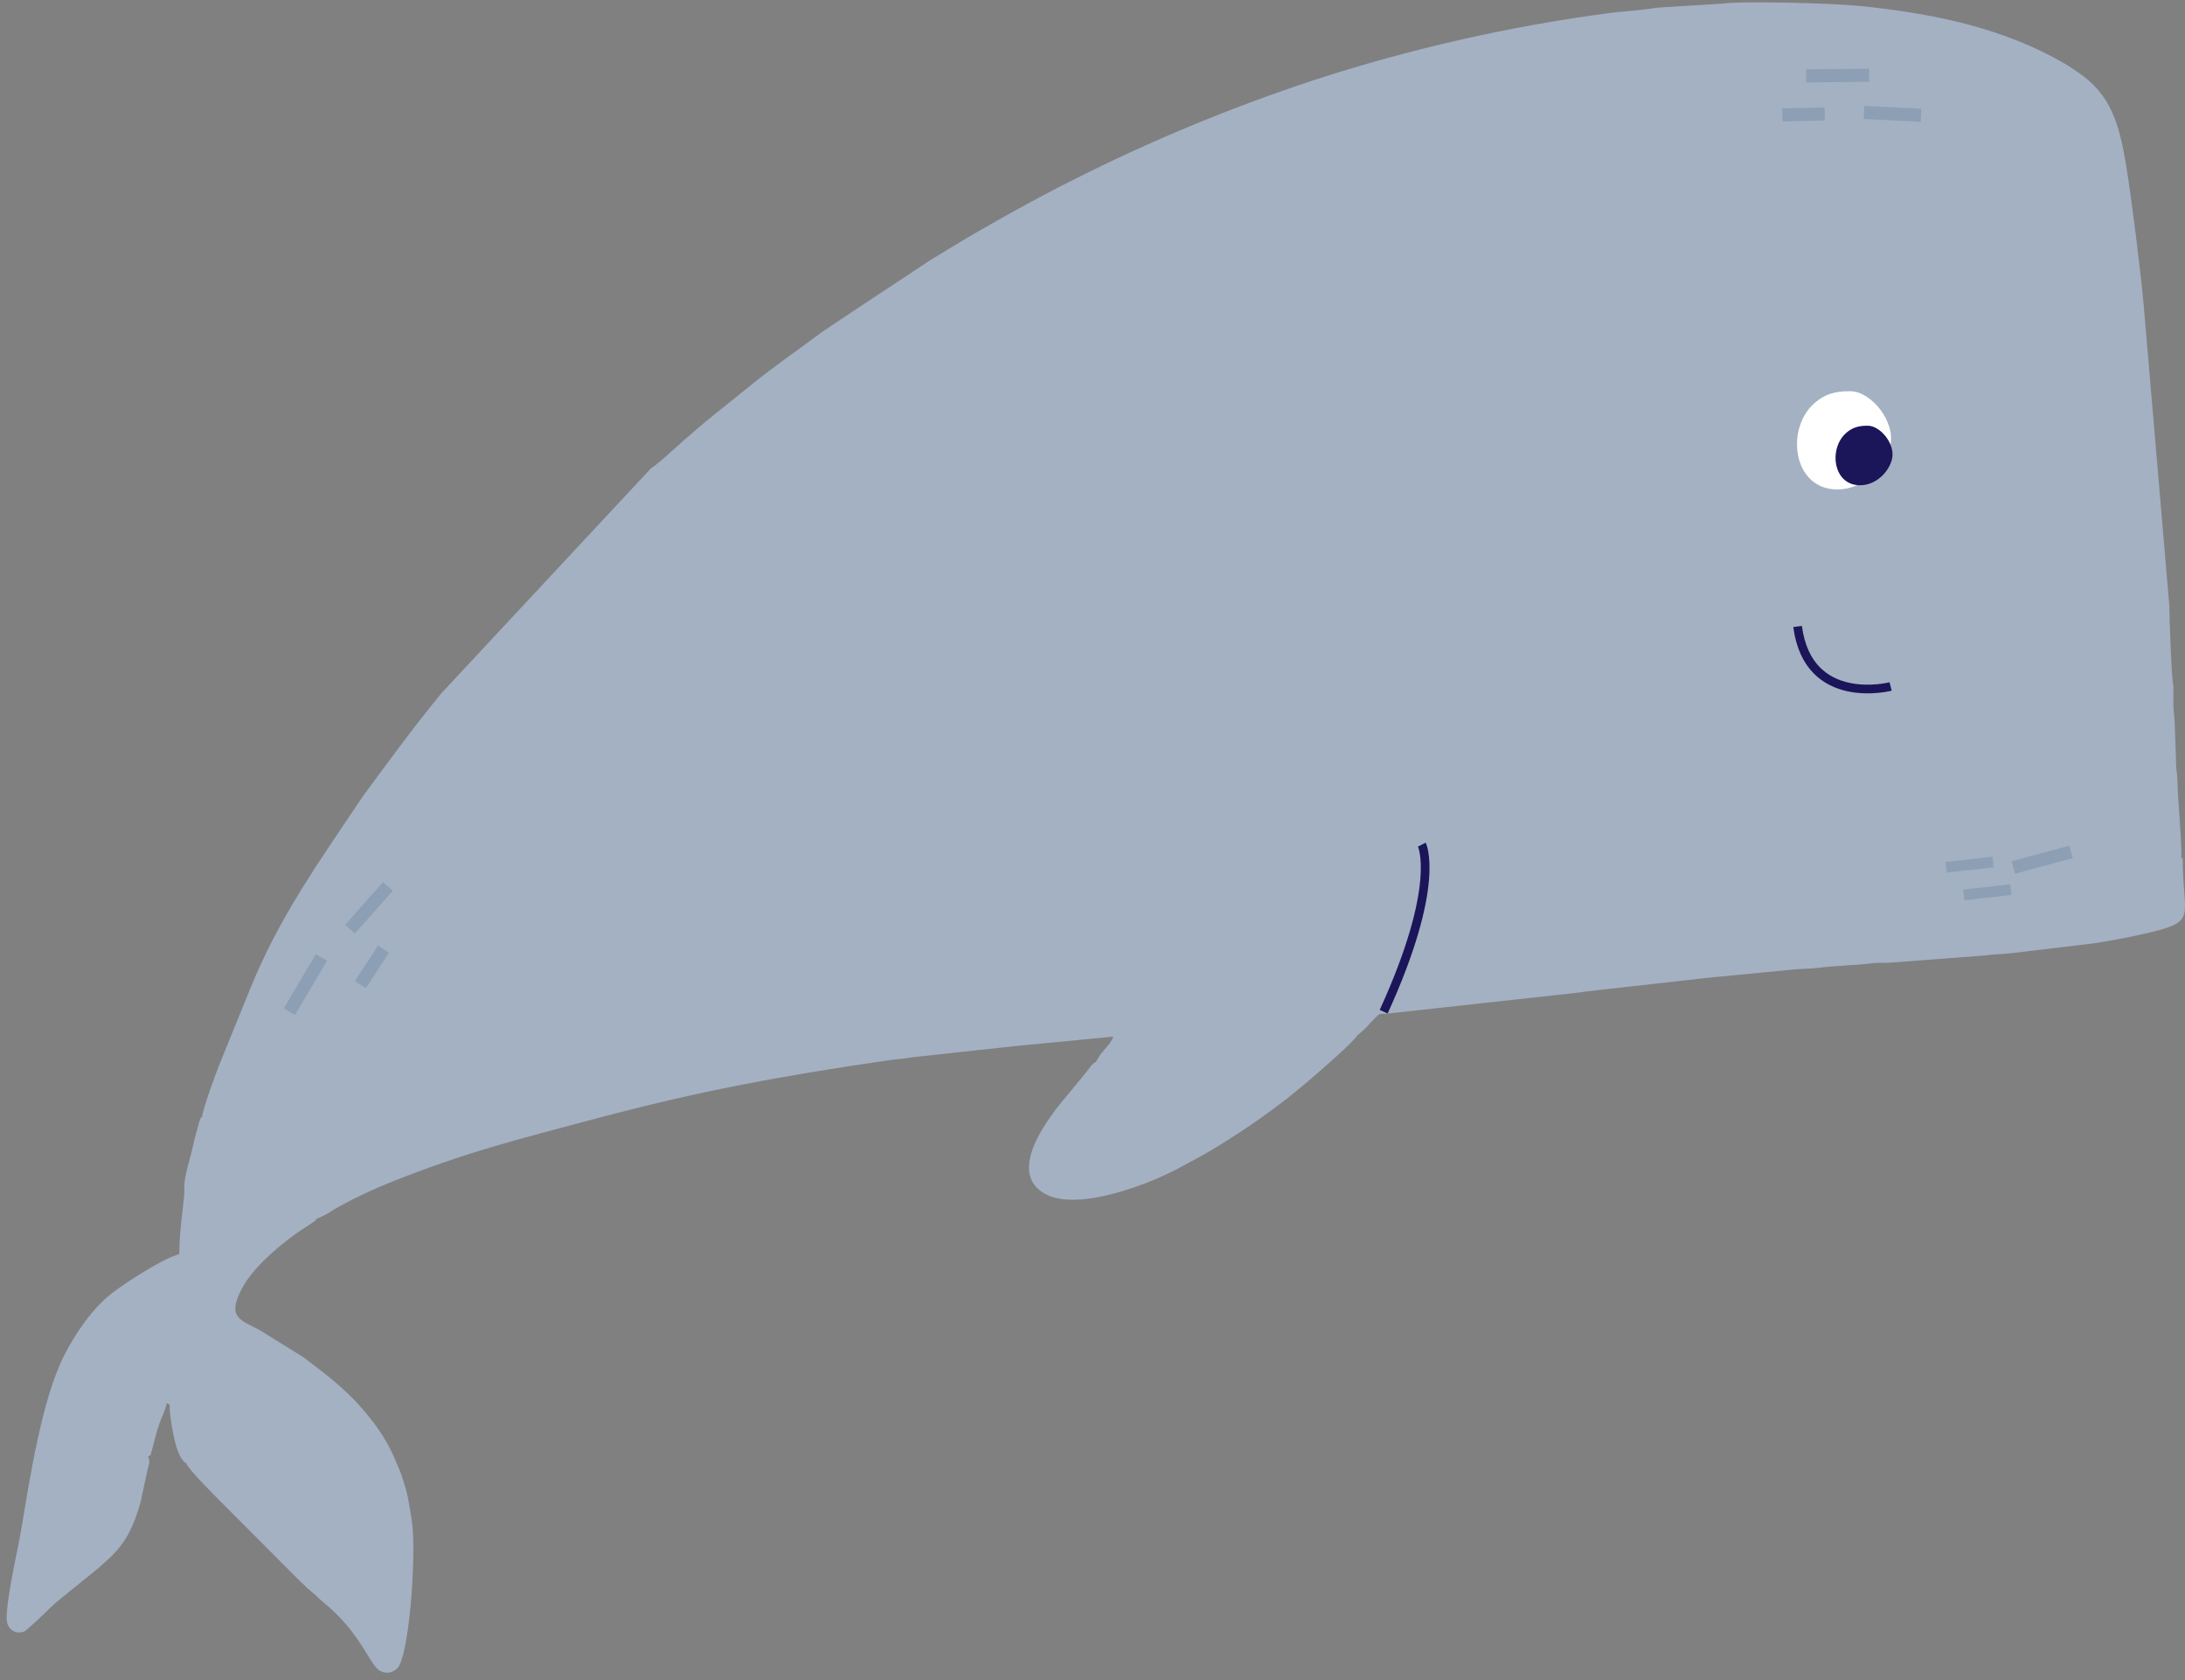 <svg width="264" height="203" viewBox="0 0 264 203" fill="none" xmlns="http://www.w3.org/2000/svg">
<rect x="0" y="0" width="264" height="203" fill="#808080" stroke="none"/>
<path fill-rule="evenodd" clip-rule="evenodd" d="M17.898 175.976C18.377 175.597 18.078 176.066 18.337 175.268L19.015 172.715C19.205 172.137 19.344 171.718 19.574 171.159C19.823 170.621 20.022 170.062 20.172 169.494C20.77 169.933 20.331 169.374 20.611 171.329C20.73 172.167 20.82 172.705 20.97 173.403C21.179 174.42 21.618 176.325 22.525 176.794C22.675 177.432 25.866 180.613 26.544 181.291L36.257 191.034C36.716 191.403 36.935 191.742 37.434 192.121C37.823 192.43 38.192 192.759 38.541 193.118L39.149 193.647L39.239 193.716C43.208 197.037 44.305 200.168 45.441 201.455C45.621 201.674 45.85 201.844 46.11 201.953C46.369 202.063 46.658 202.103 46.937 202.073C47.217 202.043 47.486 201.943 47.725 201.784C47.955 201.624 48.154 201.405 48.274 201.156C49.61 198.343 50.328 187.005 49.73 183.535C49.321 181.171 49.38 180.822 48.523 178.25C48.333 177.681 48.124 177.252 47.915 176.754C47.316 175.228 46.519 173.792 45.561 172.456C45.282 172.037 44.973 171.638 44.654 171.259C42.25 168.188 39.737 166.293 36.686 163.989L31.391 160.699C29.007 159.432 27.382 159.183 29.227 155.673C30.503 153.249 33.445 150.706 35.739 149.051C36.137 148.762 36.556 148.503 37.005 148.213L37.972 147.565C38.282 147.276 38.092 147.525 38.182 147.276C38.96 146.967 39.708 146.568 40.406 146.089C41.183 145.66 41.692 145.361 42.51 144.952C44.045 144.185 45.461 143.526 47.077 142.878C56.421 139.149 62.135 137.773 72.067 135.12C84.702 131.749 94.624 129.944 107.648 128.05C108.146 127.98 108.625 127.97 109.114 127.9C109.712 127.81 110.181 127.721 110.679 127.681L122.716 126.374L134.503 125.237C134.323 125.926 133.476 126.733 132.947 127.401L132.389 128.319C131.95 128.458 131.511 129.216 131.212 129.575L128.869 132.417C126.685 134.99 121.479 141.652 126.326 144.264C130.265 146.378 138.941 143.078 142.86 140.894C144.056 140.226 145.173 139.677 146.3 138.989C149.541 137.055 152.662 134.93 155.644 132.607L157.608 131.001C158.985 129.825 163.323 126.125 164.001 125.078C164.549 124.659 165.058 124.18 165.506 123.652C165.786 123.373 165.935 123.193 166.224 122.914C166.683 122.455 166.583 122.475 167.421 122.475L190.058 119.992C191.005 119.862 192.411 119.693 193.379 119.583C197.746 119.105 202.044 118.606 206.352 118.127L216.265 117.17C217.451 117.02 218.558 117.07 219.735 116.921C221.72 116.661 224.332 116.631 226.307 116.362C226.885 116.312 227.473 116.302 228.052 116.322L239.819 115.435C240.906 115.275 242.023 115.275 243.1 115.146L252.813 113.989C254.827 113.69 256.941 113.301 258.956 112.842C265.727 111.296 263.722 111.107 263.722 103.668H263.563C263.563 100.397 263.164 97.505 263.084 94.254C263.064 93.396 262.905 93.037 262.915 91.99L262.755 87.283C262.715 86.476 262.595 86.037 262.595 85.01V82.846C262.376 82.218 262.107 74.469 262.107 73.173L259.035 37.163C258.746 33.613 257.53 23.811 256.871 19.872C256.054 15.015 255.056 11.365 251.018 8.703C250.459 8.334 249.971 7.975 249.452 7.676C241.873 3.288 233.477 1.632 224.781 0.725C221.361 0.366 210.321 0.097 208.008 0.446L201.127 0.865C200.389 0.904 199.661 0.984 198.933 1.104C197.387 1.323 196.061 1.373 194.535 1.563C182.369 3.168 170.383 5.891 158.715 9.69C148.683 13.001 138.921 17.049 129.497 21.816C125.269 23.92 119.315 27.241 115.297 29.664C114.22 30.312 113.292 30.901 112.275 31.509L100.468 39.327C99.969 39.696 99.54 39.935 99.032 40.325C96.25 42.409 93.368 44.363 90.685 46.567C88.382 48.452 85.549 50.606 83.376 52.55C83.186 52.72 83.226 52.68 83.027 52.849L82.678 53.149C82.089 53.657 79.068 56.45 78.729 56.499L53.319 83.763C49.73 88.161 47.117 91.761 43.846 96.198C38.611 104.037 33.704 110.778 30.154 119.643L26.544 128.518C26.185 129.406 24.47 134.013 24.41 134.98C24.31 135.03 24.34 134.711 24.061 135.589C23.971 135.858 23.862 136.337 23.782 136.616C23.592 137.274 23.433 137.882 23.293 138.56C23.004 139.907 22.196 142.29 22.266 143.507C22.346 144.952 21.658 148.154 21.658 151.524C19.773 151.963 14.917 155.114 13.361 156.361C11.097 158.186 9.073 161.127 7.707 163.84C5.044 169.155 3.588 178.658 2.541 184.941C2.222 186.865 0.407 194.714 0.886 196.12C0.936 196.319 1.035 196.509 1.165 196.678C1.295 196.838 1.464 196.977 1.654 197.067C1.843 197.167 2.043 197.217 2.252 197.227C2.461 197.227 2.671 197.197 2.87 197.127C3.359 196.937 6.141 194.125 6.969 193.427L11.716 189.588C12.344 189.01 12.803 188.66 13.421 188.052C15.385 186.098 16.153 184.303 16.971 181.54L17.828 177.542C17.968 176.873 18.188 176.714 17.918 176.026L17.898 175.976Z" fill="#A3B1C3"/>
<path fill-rule="evenodd" clip-rule="evenodd" d="M228.381 53.906C229.089 50.914 226.057 47.294 223.604 47.265C221.63 47.235 220.423 47.673 219.256 48.681C215.686 51.752 216.584 59.151 222.009 59.132C225.19 59.121 227.762 56.469 228.371 53.916L228.381 53.906Z" fill="white"/>
<path fill-rule="evenodd" clip-rule="evenodd" d="M228.6 55.462C229.029 53.647 227.194 51.453 225.708 51.433C224.512 51.413 223.784 51.682 223.076 52.291C220.912 54.156 221.45 58.643 224.741 58.623C226.676 58.623 228.231 57.008 228.6 55.462Z" fill="#1B1559"/>
<path d="M171.789 102.042C171.789 102.042 174.222 106.789 167.182 122.226" stroke="#1B1559" stroke-width="1.048" stroke-miterlimit="10"/>
<path d="M228.432 82.935C228.432 82.935 218.479 85.518 217.193 75.686" stroke="#1B1559" stroke-width="1.048" stroke-miterlimit="10"/>
<path d="M46.868 107.088L42.291 112.253" stroke="#8D9FB4" stroke-width="1.576" stroke-miterlimit="10"/>
<path d="M38.841 115.674L34.962 122.226" stroke="#8D9FB4" stroke-width="1.576" stroke-miterlimit="10"/>
<path d="M46.339 114.667L43.537 118.945" stroke="#8D9FB4" stroke-width="1.576" stroke-miterlimit="10"/>
<path d="M232.101 13.928L225.22 13.589" stroke="#8D9FB4" stroke-width="1.576" stroke-miterlimit="10"/>
<path d="M250.231 102.919L243.25 104.804" stroke="#8D9FB4" stroke-width="1.559" stroke-miterlimit="10"/>
<path d="M242.951 107.477L237.276 108.115" stroke="#8D9FB4" stroke-width="1.295" stroke-miterlimit="10"/>
<path d="M240.817 104.146L235.143 104.775" stroke="#8D9FB4" stroke-width="1.295" stroke-miterlimit="10"/>
<path d="M225.838 9.091L218.219 9.171" stroke="#8D9FB4" stroke-width="1.576" stroke-miterlimit="10"/>
<path d="M220.473 13.758L215.348 13.888" stroke="#8D9FB4" stroke-width="1.576" stroke-miterlimit="10"/>
</svg>
